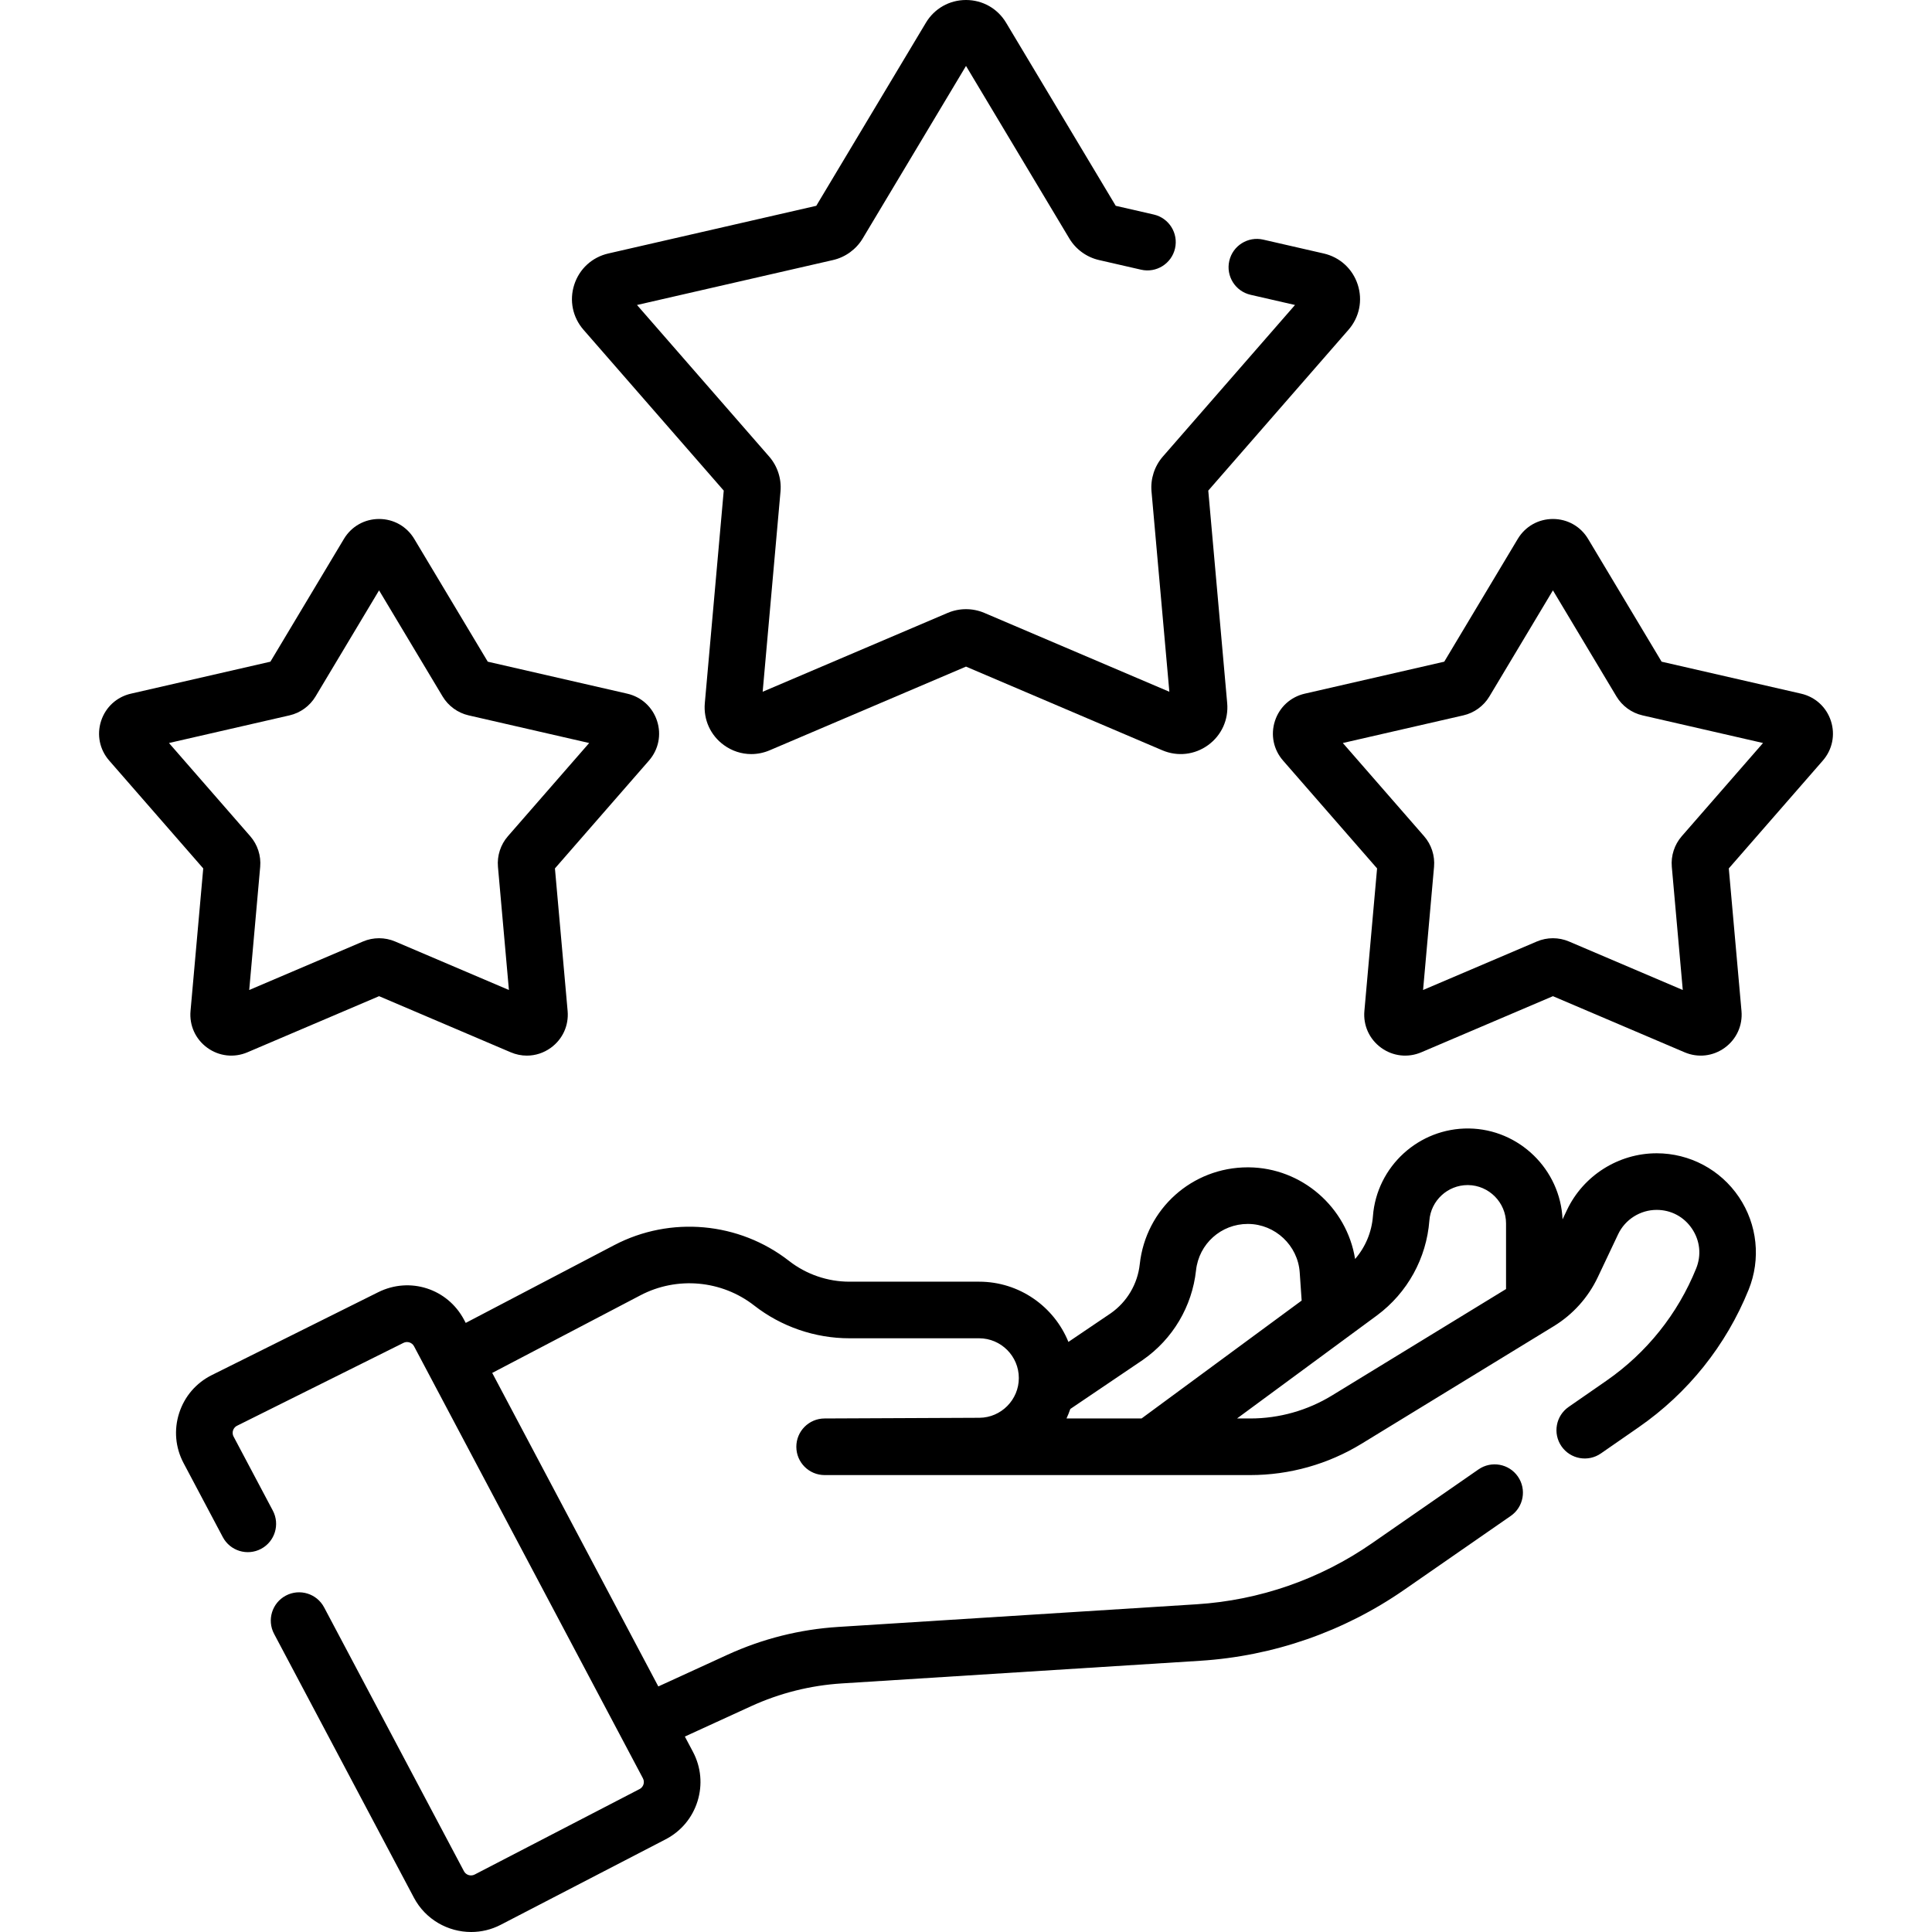 <svg xmlns="http://www.w3.org/2000/svg"  height="512" viewBox="0 0 511.986 511.986" width="512"><g><path d="m439.016 305.623c-10.112 0-19.441 5.905-23.768 15.044l-1.167 2.467c-.571-13.208-11.487-23.912-24.825-24.084-13.242-.157-24.417 10.045-25.427 23.255-.323 4.229-2.004 8.195-4.724 11.332-2.179-13.694-14.106-24.172-28.195-24.29-.084 0-.167-.001-.251-.001-14.74 0-27.022 10.999-28.62 25.682-.569 5.24-3.371 9.975-7.688 12.998l-11.217 7.586c-3.794-9.352-12.976-15.963-23.673-15.963h-34.379c-5.76 0-11.432-1.951-15.972-5.495-13.255-10.346-31.443-11.988-46.338-4.188l-39.353 20.609-.441-.833c-4.378-8.267-14.368-11.472-22.744-7.306l-44.098 21.963c-4.163 2.074-7.238 5.655-8.66 10.084s-1.005 9.131 1.173 13.239l10.396 19.615c1.939 3.659 6.478 5.054 10.139 3.115 3.66-1.939 5.055-6.479 3.115-10.139l-10.396-19.616c-.344-.648-.269-1.244-.145-1.63.124-.387.409-.915 1.066-1.242l44.097-21.962c1.016-.51 2.271-.101 2.801.899l60.654 114.491c.34.643.269 1.233.149 1.615-.12.383-.397.908-1.042 1.242l-43.703 22.65c-1.023.529-2.293.132-2.831-.885l-37.059-69.922c-1.939-3.658-6.475-5.053-10.14-3.114-3.659 1.94-5.054 6.479-3.114 10.14l37.061 69.924c3.061 5.773 9.021 9.084 15.167 9.084 2.645 0 5.324-.613 7.82-1.907l43.703-22.649c4.083-2.116 7.086-5.699 8.457-10.088 1.371-4.39.94-9.046-1.212-13.109l-2.141-4.042 17.503-8.019c7.626-3.494 15.736-5.534 24.106-6.062l94.965-6.001c19.382-1.226 38.062-7.721 54.021-18.784l28.271-19.6c3.403-2.36 4.25-7.033 1.891-10.438-2.36-3.402-7.031-4.251-10.438-1.891l-28.271 19.6c-13.713 9.508-29.765 15.09-46.419 16.142l-94.965 6.001c-10.212.646-20.106 3.134-29.409 7.396l-18.289 8.379-44.016-83.085 39.29-20.577c9.689-5.076 21.524-4.006 30.149 2.726 7.164 5.592 16.114 8.671 25.201 8.671h34.379c5.809 0 10.534 4.726 10.534 10.534 0 5.759-4.685 10.484-10.411 10.534l-41.084.182c-4.136.019-7.476 3.381-7.467 7.517s3.364 7.483 7.5 7.483h112.792c10.415 0 20.616-2.872 29.501-8.306l50.925-31.146c5.085-3.11 9.122-7.603 11.674-12.991l5.382-11.37c1.857-3.926 5.865-6.462 10.209-6.462 3.818 0 7.232 1.816 9.366 4.982s2.536 7.012 1.104 10.551c-4.88 12.055-13.108 22.343-23.796 29.752l-9.995 6.93c-3.404 2.36-4.251 7.033-1.892 10.438 2.36 3.402 7.032 4.252 10.437 1.891l9.997-6.931c13.094-9.077 23.175-21.682 29.153-36.45 3.286-8.118 2.326-17.301-2.569-24.563s-13.045-11.602-21.804-11.602zm-155.378 67.757 19.163-12.96c.027-.02.056-.039.084-.059 7.899-5.501 13.027-14.144 14.067-23.712.766-7.034 6.649-12.304 13.712-12.304.04 0 .08 0 .12.001 7.158.061 13.151 5.701 13.645 12.844l.516 7.466-42.427 31.242h-19.894c.38-.817.72-1.657 1.014-2.518zm69.363-3.584c-6.527 3.992-14.022 6.103-21.675 6.103h-3.511l37.127-27.34c8.036-5.975 13.082-15.127 13.845-25.111.404-5.296 4.847-9.4 10.144-9.4.044 0 .089.001.133.001 5.537.072 10.042 4.636 10.042 10.174v17.376z"></path><path d="m50.491 267.907c-.341 3.84 1.317 7.484 4.436 9.75 3.118 2.265 7.098 2.714 10.645 1.204l34.885-14.871 34.887 14.871c1.386.591 2.838.882 4.279.882 2.246 0 4.465-.707 6.364-2.087 3.119-2.267 4.776-5.912 4.435-9.751l-3.362-37.773 24.925-28.584c2.532-2.905 3.333-6.829 2.142-10.494-1.191-3.666-4.145-6.369-7.903-7.231l-36.964-8.475-19.482-32.536c-1.98-3.307-5.464-5.281-9.318-5.281-3.856 0-7.34 1.975-9.319 5.281l-19.482 32.536-36.966 8.476c-3.757.862-6.711 3.565-7.902 7.232-1.19 3.666-.389 7.589 2.144 10.493l24.924 28.584zm-5.713-71.008 31.943-7.324c2.87-.656 5.384-2.482 6.896-5.008l16.838-28.12 16.839 28.119c1.513 2.526 4.026 4.353 6.893 5.008l31.947 7.325-21.543 24.706c-1.933 2.217-2.891 5.169-2.631 8.1l2.906 32.647-30.148-12.851c-2.709-1.157-5.815-1.157-8.522-.002l-30.151 12.854 2.907-32.649c.261-2.933-.7-5.886-2.633-8.101z"></path><path d="m485.199 191.054c-1.191-3.666-4.145-6.369-7.903-7.231l-36.964-8.475-19.482-32.536c-1.98-3.307-5.464-5.281-9.318-5.281-3.856 0-7.34 1.975-9.319 5.281l-19.482 32.536-36.966 8.476c-3.757.862-6.711 3.565-7.902 7.232-1.19 3.666-.389 7.589 2.144 10.493l24.924 28.584-3.363 37.774c-.341 3.84 1.317 7.484 4.436 9.75 3.118 2.265 7.097 2.714 10.645 1.204l34.885-14.871 34.887 14.871c3.546 1.512 7.525 1.061 10.644-1.205 3.119-2.267 4.776-5.912 4.435-9.751l-3.362-37.773 24.925-28.584c2.526-2.905 3.327-6.829 2.136-10.494zm-39.533 30.551c-1.933 2.217-2.891 5.169-2.631 8.1l2.906 32.647-30.148-12.851c-2.709-1.157-5.815-1.157-8.522-.002l-30.151 12.854 2.907-32.649c.261-2.933-.7-5.886-2.633-8.101l-21.541-24.704 31.943-7.324c2.87-.656 5.384-2.482 6.896-5.008l16.838-28.12 16.839 28.119c1.513 2.526 4.026 4.353 6.893 5.008l31.947 7.325z"></path><path d="m191.794 130.012-5.015 56.326c-.39 4.379 1.501 8.536 5.058 11.119 2.165 1.573 4.694 2.378 7.254 2.378 1.644 0 3.301-.332 4.881-1.006l52.022-22.175 52.02 22.175c4.043 1.724 8.581 1.211 12.137-1.372 3.557-2.584 5.447-6.74 5.058-11.119l-5.015-56.326 37.164-42.623c2.889-3.312 3.804-7.786 2.445-11.967-1.357-4.181-4.727-7.264-9.012-8.246l-16.04-3.677c-4.036-.924-8.061 1.597-8.986 5.635-.926 4.037 1.598 8.061 5.635 8.986l11.783 2.701-35.025 40.17c-2.207 2.529-3.302 5.897-3.004 9.239l4.727 53.088-49.03-20.899c-3.087-1.316-6.627-1.314-9.712 0l-49.03 20.899 4.727-53.093c.296-3.339-.799-6.704-3.002-9.232l-35.028-40.172 51.953-11.911c3.268-.75 6.131-2.83 7.855-5.708l27.381-45.728 27.379 45.726c1.723 2.878 4.586 4.959 7.859 5.711l11.166 2.56c4.033.924 8.062-1.597 8.986-5.635.926-4.037-1.598-8.061-5.635-8.986l-10.079-2.311-29.052-48.518c-2.258-3.77-6.231-6.021-10.626-6.021s-8.367 2.251-10.625 6.021l-29.053 48.518-55.12 12.637c-4.284.982-7.652 4.065-9.011 8.245-1.358 4.181-.444 8.654 2.443 11.967z"></path></g></svg>